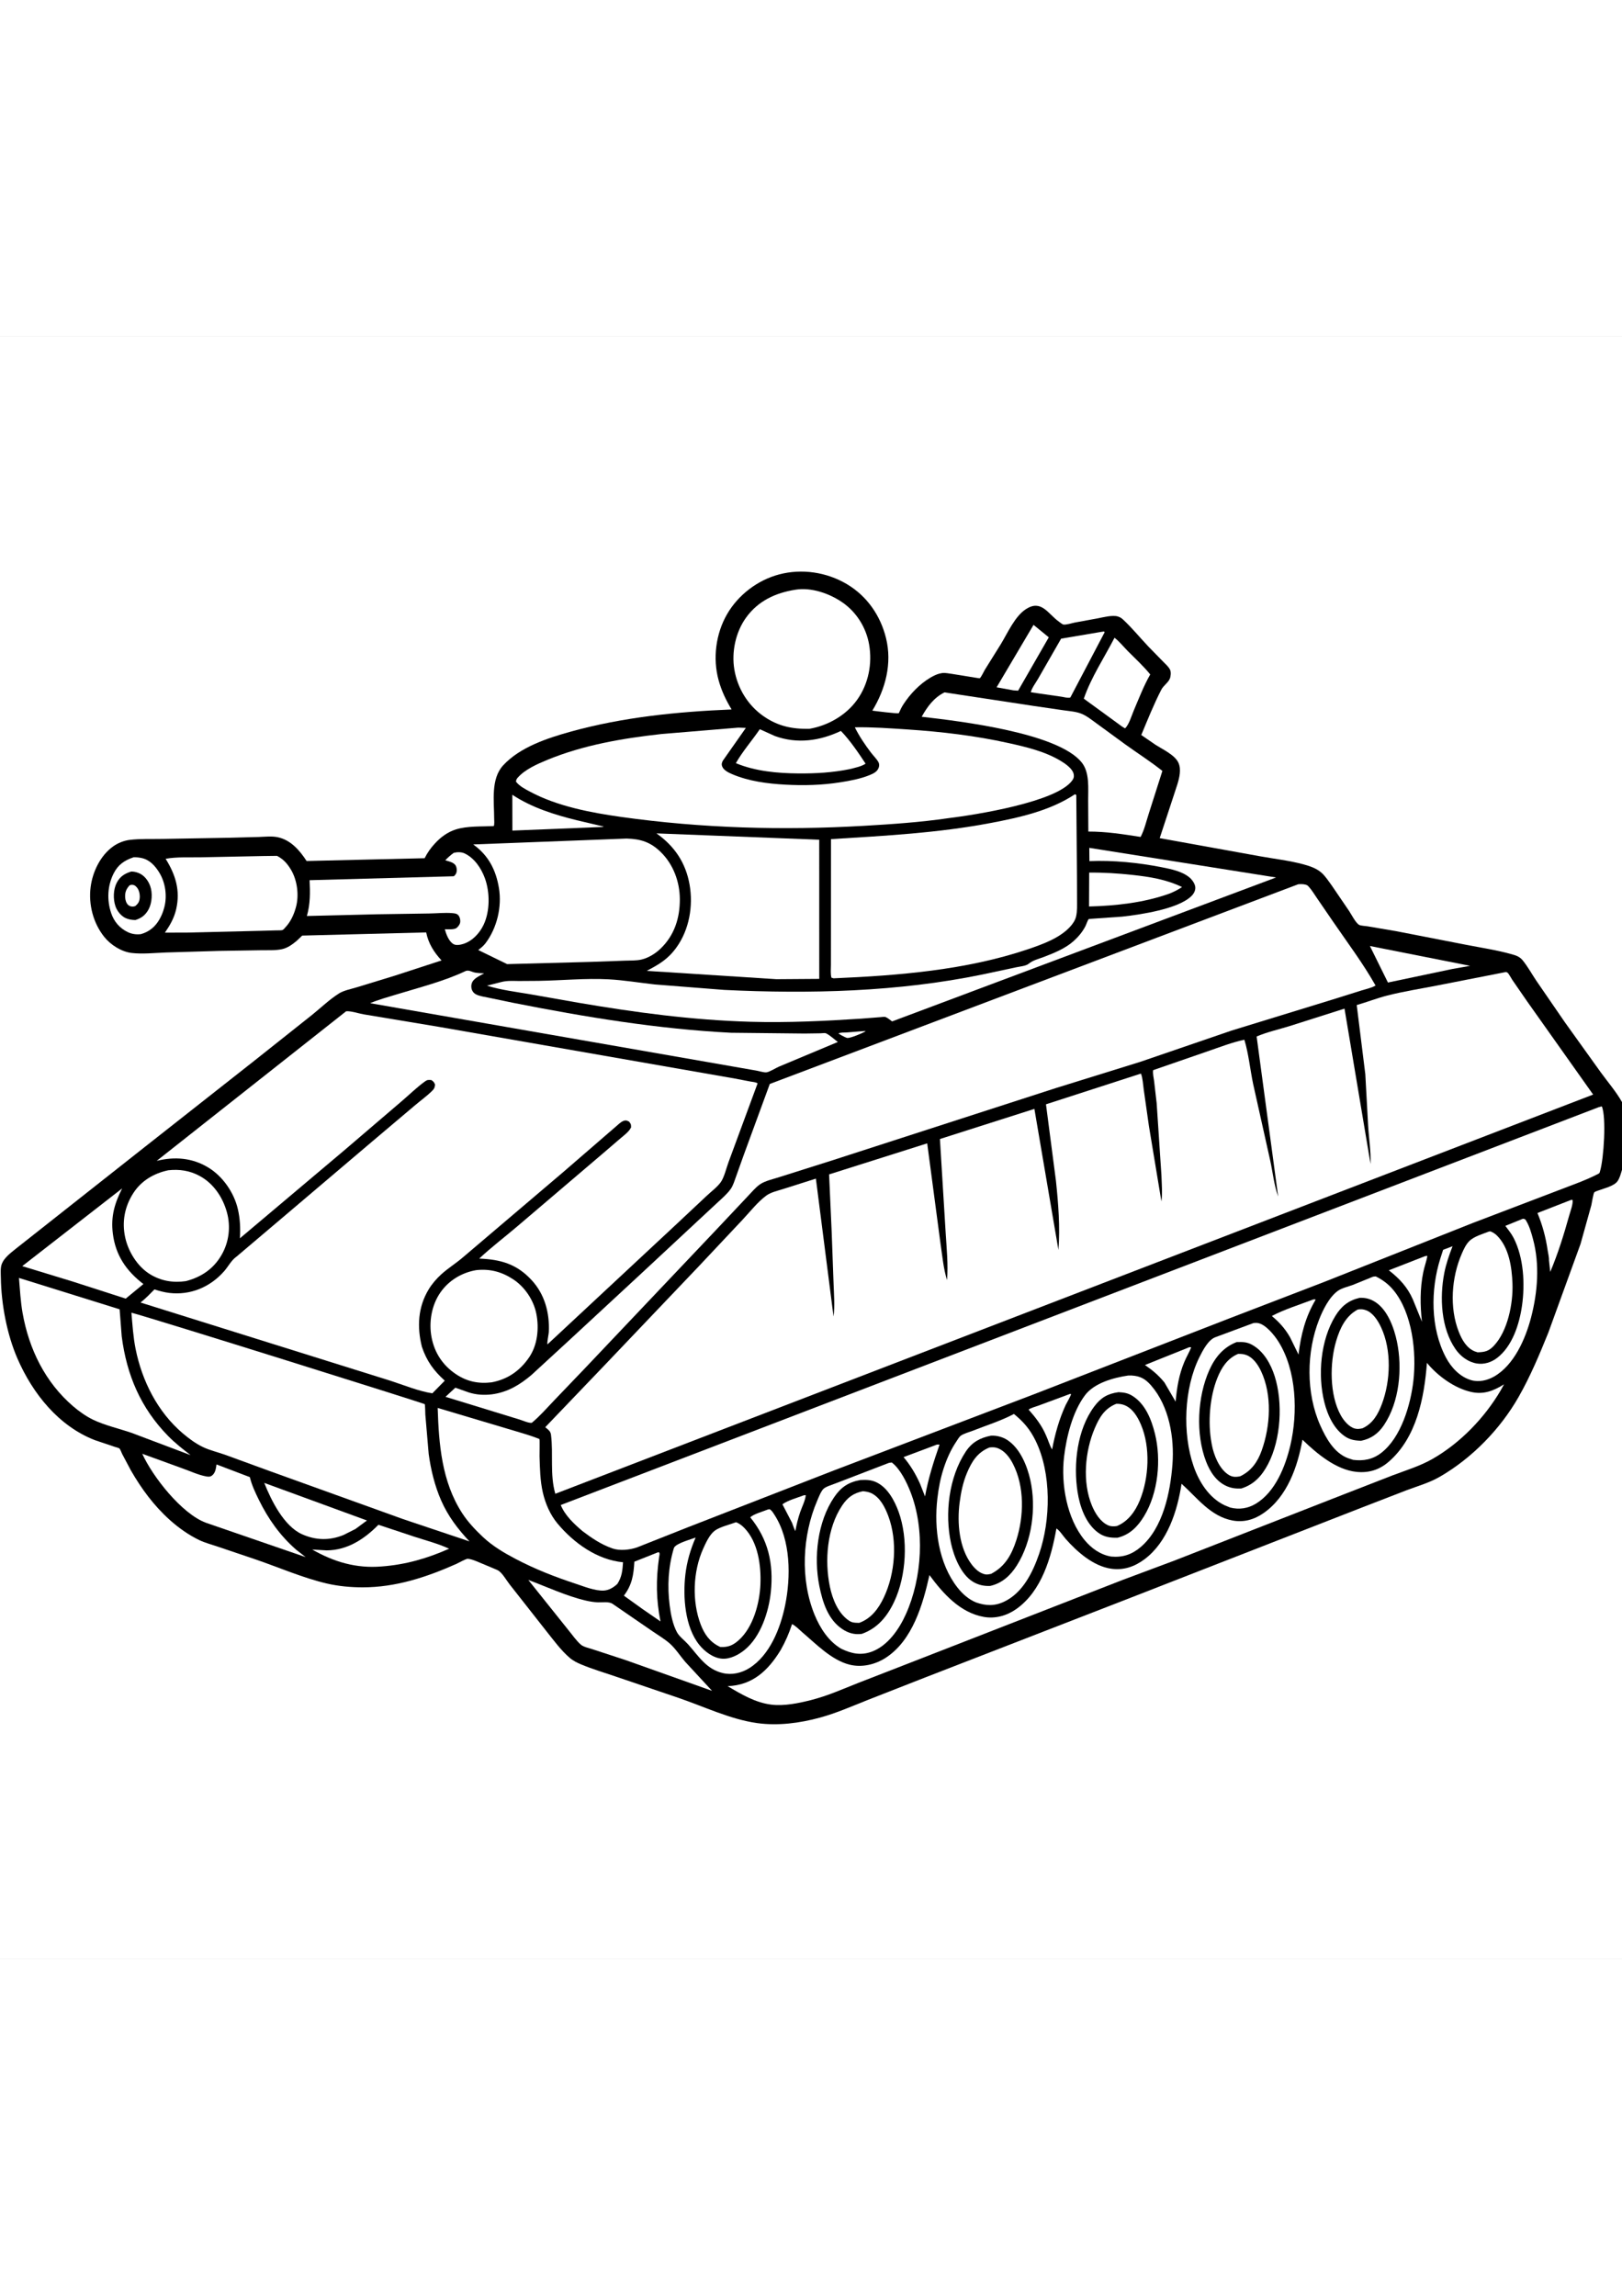 <?xml version="1.0" encoding="utf-8"?>
<!-- Generator: Adobe Illustrator 27.5.0, SVG Export Plug-In . SVG Version: 6.00 Build 0)  -->
<svg xmlns="http://www.w3.org/2000/svg" xmlns:xlink="http://www.w3.org/1999/xlink" viewBox="0 0 4000 4000" width="595" height="842" preserveAspectRatio="xMidYMid meet" data-scaled="true">
<rect x="0" y="0" width="4000" height="4000" fill="#808080" stroke="none"/>
<g>
	<path style="fill:#FFFFFF;" d="M4000,2053.93V4000H0V0h4000v1886.871V2053.93z"/>
	<path d="M4000,2053.93c-2.813,9.238-5.43,20.246-11.094,28.129c-8.633,11.965-32.461,17.383-46.015,22.453
		c-2.266,0.852-9.375,3.059-11.094,4.785c-2.539,2.551-6.25,26.828-7.383,31.785l-26.625,95.461l-79.363,218.535
		c-21.754,53.891-44.441,108.004-73.25,158.57c-45.371,79.648-115.004,151.121-194.453,197.039
		c-25.484,14.727-53.234,22.516-80.645,32.75l-111.012,42.922l-568.379,221.664l-509.074,197.484l-142.43,55.785
		c-38.918,15.48-76.973,32.301-117.516,43.344c-49.555,13.5-103.289,20.547-154.543,13.395
		c-66.332-9.262-131.926-41.102-195.25-62.633l-153.649-52.192c-27.926-9.523-57.394-18.304-84.59-29.601
		c-9.852-4.09-20.234-9.25-28.363-16.18c-21.883-18.653-39.863-43.563-57.832-66.02l-90.438-115.043
		c-7.801-9.844-18.75-29.578-29.434-35.137l-2.488-1.188l-28.922-12.199c-11.75-4.496-30.746-14.195-42.602-14.895
		c-4.371-0.258-22.953,10.305-27.906,12.512c-73.793,32.891-149.602,57.863-231.254,57.898c-28.898,0.012-59.719-2.809-87.879-9.34
		c-59.336-13.762-118.383-39.73-176.137-59.48l-94.184-31.789c-14.754-5.055-30.355-9.055-44.441-15.734
		c-25.91-12.293-51.523-30.512-72.813-49.617c-39.338-35.301-69.882-76.672-96.134-122.285l-21.445-40.367
		c-1.568-3.156-4.612-11.707-6.751-13.707c-1.593-1.488-9.688-3.429-12.286-4.313l-48.385-16.297
		c-89.607-34.734-153.452-115.039-190.87-201.043c-26.024-59.816-39.894-134-40.964-199.234
		c-0.171-10.422-1.569-25.328,2.652-34.984l0.956-1.961l0.929-1.965c7.894-15.254,28.489-29.269,41.799-40.164l310.287-244.82
		l268.22-211.09l142.289-112.961c21.406-17.184,43.785-38.793,66.93-53.258c11.895-7.43,30.293-10.906,43.875-15.082l92.617-28.332
		l116.234-37.852c-18.832-20.379-32.363-41.617-37.883-69.047l-305.723,7.805l-13.469,12.801
		c-10.883,9.187-22.746,17.828-36.957,20.797c-16.289,3.402-34.926,2.238-51.527,2.531l-102.754,1.633l-131.859,3.914
		c-26.955,1.008-57.311,4.32-83.992,1.172c-25.604-3.016-52.099-20.051-67.97-40.027c-27.006-33.988-38.745-79.551-33.272-122.438
		c4.809-37.688,23.992-77.641,55.381-100.168c11.637-8.355,26.849-14.488,41.014-16.18c26.386-3.152,54.794-1.813,81.402-2.359
		l164.988-2.93l72.035-1.891c14.836-0.516,31.828-2.461,46.305,0.539c32.363,6.711,54.449,32.508,71.484,58.715l291.082-6.887
		c6.93-13.75,14.414-24.285,24.766-35.68c14.418-15.879,31.578-28.746,52.219-35.246c28.199-8.879,63.77-6.922,93.379-8.23
		c2.254-4.383,1.09-13.938,1.086-19.074c-0.016-42.457-8.734-97.285,22.305-130.82c41.637-44.977,108.562-66.883,166.059-82.883
		c128.805-35.836,263.918-49.332,397.215-54.801c-13.918-22.894-24.863-45.953-32.012-71.852
		c-14.828-53.738-7.121-114.707,20.758-162.984c27.492-47.605,75.195-84.004,128.34-98.094
		c55.973-14.84,117.117-5.719,166.836,23.703c49.891,29.519,83.219,77.605,96.91,133.465
		c15.277,62.324-1.172,125.188-33.797,178.664c8.055,1.148,62.34,7.855,65.164,6.352c0.43-0.227,4.895-10.305,5.508-11.516
		c3.629-7.156,8.004-13.695,12.707-20.18c17.652-24.332,42.793-48.477,70.231-61.519c7.5-3.563,15.996-6.231,24.367-6.09
		c10.129,0.176,85.938,13.852,86.934,13.148c3.492-2.469,9.973-16.75,12.578-20.957l39.559-63.414
		c16.598-27.344,34.633-68.672,61.871-86.172c38.035-24.445,53.82,11.309,81.535,31.207c2.004,1.441,8.242,6.438,10.461,6.828
		c6.933,1.223,20.723-3.313,27.797-4.77l56.172-10.281c13.539-2.555,37.738-9.063,51.012-4.66c4.359,1.449,8.004,3.375,11.395,6.484
		c22.367,20.519,42.676,45.652,63.715,67.738l36.367,37.211c5.715,5.852,13.527,12.539,16.989,20.027
		c2.648,5.73,1.676,16.109-0.715,21.801c-4.238,10.078-15.73,16.945-20.945,27.051c-18.375,35.633-34.059,74.828-49.469,111.801
		l35.832,24.594c17.18,10.926,46.918,24.68,55.656,43.527c4.004,8.629,4.457,17.738,3.457,27.109
		c-1.875,17.551-9.426,36.383-14.684,53.191l-34.797,105.844l247.387,44.707c35.648,6.457,73.012,10.598,107.91,20.148
		c15.539,4.254,32.035,9.863,44.164,20.855c9.148,8.297,16.602,19.781,23.891,29.692l43.977,64.574
		c5.605,8.531,16.078,29.219,24.461,33.875c4.105,2.285,15.129,2.59,20.453,3.496l71.055,12.059l172.367,33.563
		c37.543,7.352,75.84,12.977,112.699,23.348c10.836,3.051,19.473,5.973,26.809,15.004c12.332,15.18,22.531,33.75,33.484,50.07
		l70.738,102.891l89.024,124.133c17.304,23.656,37.226,46.813,51.64,72.273V2053.93z"/>
	<path style="fill:#FFFFFF;" d="M2130.063,1711.895l4.703-0.156l-1.59,1.395c-6.66,4.168-35.688,16.273-43.332,15.715
		c-2.141-0.156-4.063-1.391-6.094-2.09c-5.797-2.621-10.844-5.434-16.129-8.984c5.457-2.883,13.277-2.07,19.418-2.422
		L2130.063,1711.895z"/>
	<path style="fill:#FFFFFF;" d="M1982.195,2856.445l4.867-0.465c-0.852,12.691-9.445,29.27-13.664,41.617
		c-5.246,15.367-9.215,31.172-11.973,47.168c-3.359-6.566-5.668-13.816-8.281-20.719l-23.621-45.469
		C1943.379,2868.574,1965.98,2862.652,1982.195,2856.445z"/>
	<path style="fill:#FFFFFF;" d="M2310.348,2731.445c2.383-0.27,4.301-0.18,6.676,0c-14.891,42.813-27.707,82.926-35.821,127.758
		l-12.449-31.563c-10.992-24.269-23.355-44.957-40.508-65.402L2310.348,2731.445z"/>
	<path style="fill:#FFFFFF;" d="M3237.352,2374.023c3.336-0.68,3.894-1.273,7.187,0c-25.453,42.887-36.371,86.434-42.289,135.438
		l-20.848-42.586c-12.227-21.277-26.141-36.867-44.922-52.523C3167.676,2397.813,3204.266,2386.766,3237.352,2374.023z"/>
	<path style="fill:#FFFFFF;" d="M2638.844,2606.445l2.16,0.258c1.32,2.324-10.762,22.375-12.785,26.735
		c-16.223,34.992-26.516,72.148-33.629,109.945c-6.105-9.551-10.047-24.371-15.145-35.004c-10.34-24.16-25.445-43.711-42.754-63.168
		c4.215-4.039,17.129-7.227,23.059-9.461L2638.844,2606.445z"/>
	<path style="fill:#FFFFFF;" d="M3514.785,2266.602l5.402-0.367c-2.648,13.609-7.547,26.684-10.332,40.34
		c-8.262,40.492-7.699,81.172-3.207,122.004l-22.25-54.766c-13.621-30.945-33.071-51.586-59.398-72.16L3514.785,2266.602z"/>
	<path style="fill:#FFFFFF;" d="M2933.113,2491.211l4.52,0.367c-4.82,12.215-11.727,23.566-16.832,35.723
		c-13.422,31.941-18.578,63.848-21.59,98.238l-27.684-47.418c-14.879-18-28.734-29.625-47.988-42.934L2933.113,2491.211z"/>
	<path style="fill:#FFFFFF;" d="M3874.906,2127.93l3.105,0.238c1.891,9.543-5.344,28.168-8.094,38
		c-13.281,47.516-27.633,94.059-46.902,139.504l-3.125-28.801c0.449-7.406-2.242-17.461-3.332-24.918
		c-4.719-32.34-12.613-61.313-25.039-91.504L3874.906,2127.93z"/>
	<path style="fill:#FFFFFF;" d="M2548.801,710.371l37.613,30.715l-75.672,131.567l-11.57-0.844l-41.453-7.496L2548.801,710.371z"/>
	<path style="fill:#FFFFFF;" d="M1263.426,1129.215c47.973,31.816,103.957,49.269,159.426,62.965l66.406,15.66l-3.906,0.797
		l-221.754,8.93L1263.426,1129.215z"/>
	<path style="fill:#FFFFFF;" d="M1622.324,2997.07l2.965,0.031c2.609,3.152,0.617,8.234,0.047,12.258
		c-7.77,54.719-7.434,103.871,3.508,158.074l-44.117-30.449l-46.16-33.117c20.078-26.547,23.976-50.875,25.824-83.773
		L1622.324,2997.07z"/>
	<path style="fill:#FFFFFF;" d="M3378.297,1502.133l247.07,48.902l-42.91,7.578l-159.656,33.582L3378.297,1502.133z"/>
	<path style="fill:#FFFFFF;" d="M2686.012,1321.152c35.867-0.41,71.281,1.871,106.895,5.758
		c42.953,4.688,82.91,10.984,122.148,29.875c-10.266,6.84-20.109,11.762-31.563,16.34c-63.102,22.379-131.238,29.84-197.82,31.59
		L2686.012,1321.152z"/>
	<path style="fill:#FFFFFF;" d="M2716.48,727.539l6.188-0.824l1.52,1.801l-84.613,160.898c-6.266,1.918-15.051-0.895-21.641-1.891
		l-52-7.492l-23.711-3.523c1.199-8.852,13.059-24.891,17.754-33.129l56.848-99.023L2716.48,727.539z"/>
	<path style="fill:#FFFFFF;" d="M651.656,2825.84l253.258,92.684l-28.273,20.898l-29.402,14.84
		c-34.469,14.074-68.551,13.261-102.305-1.797C700.059,2932.441,668.949,2869.094,651.656,2825.84z"/>
	<path style="fill:#FFFFFF;" d="M933.277,2929.086l87.516,29.094c29.016,9.476,59.019,17.121,86.789,29.902
		c-53.871,24.02-107.613,39.457-166.57,43.789c-62.477,5.219-117.309-11.051-171.098-41.742l35.711,2.102
		C856.809,2991.926,898.59,2964.27,933.277,2929.086z"/>
	<path style="fill:#FFFFFF;" d="M2748.5,742.168c11.684,8.82,22.234,22.172,32.605,32.641
		c18.891,19.063,38.543,36.895,55.484,57.805c-15.957,27.734-28.114,59.633-40.699,89.098
		c-5.438,12.727-11.637,34.817-21.477,43.789l-7.004-4.203l-94.633-68.984C2690.777,839.813,2723.094,791.41,2748.5,742.168z"/>
	<path style="fill:#FFFFFF;" d="M329.51,1283.355c6.309-0.227,12.945,0.445,19.123,1.727c20.268,4.199,33.638,18.965,44.129,35.98
		c15.031,24.387,19.746,56.953,12.664,84.684l-0.938,3.434c-2.582,9.723-6.293,18.594-11.281,27.324
		c-10.473,18.344-25.566,30.781-45.827,36.383c-11.023,1.355-21.863-0.086-31.95-4.836c-20.131-9.48-34.307-26.023-41.327-47.113
		c-10.736-32.258-9.227-67.145,6.117-97.637C291.132,1301.613,307.018,1290.816,329.51,1283.355z"/>
	<path d="M323.51,1318.547c6.386-0.133,12.336,1.285,18.287,3.613c13.734,5.379,23.618,18.41,28.529,31.93
		c6.15,16.93,4.763,41.559-3.79,57.496c-7.551,14.07-17.659,21.883-32.698,26.535c-8.584-0.188-16.378-1.281-24.268-4.91
		c-11.177-5.141-20.847-17.43-24.781-28.859c-6.1-17.726-5.602-41.664,3.191-58.367
		C296.081,1330.59,307.362,1323.617,323.51,1318.547z"/>
	<path style="fill:#FFFFFF;" d="M319.521,1352.539c1.479-0.543,3.134-1.25,4.724-1.332c6.424-0.32,9.946,2.406,13.858,7.191
		c5.17,6.32,7.196,17.137,6.502,25.063c-0.815,9.316-3.595,13.809-10.53,19.859c-1.961,0.77-2.732,1.191-5.029,1.453
		c-4.89,0.551-9.355-0.649-12.983-3.856c-4.893-4.324-7.206-12.762-7.465-19.082C308.083,1369.262,311.279,1361.73,319.521,1352.539
		z"/>
	<path style="fill:#FFFFFF;" d="M1873.727,967.629l37.355,16.848c55.078,19.965,110.781,11.953,162.664-12.613
		c22.113,22.797,43.363,54.074,60.84,80.676c-10.094,7.109-27.195,10.406-39.219,13.488c-41.797,8.563-83.59,10.934-126.133,10.621
		c-51.621-0.383-106.5-5.277-154.516-25.301C1831.477,1021.797,1854.586,995.758,1873.727,967.629z"/>
	<path style="fill:#FFFFFF;" d="M3755.043,2174.805l1.516-0.141c4.758,0.578,5.191,1.668,7.477,5.531
		c8.023,13.539,12.516,29.746,16.582,44.855c16.785,62.371,11.336,130.867-4.832,192.832c-13.676,52.418-41.867,117.5-91,145.617
		c-17.067,9.766-37.691,14.547-56.977,8.949c-27.602-8.012-49.125-31.238-62.203-56.055
		c-38.121-72.332-37.816-166.949-13.73-243.442l6.977-21.726l23.297-8.903c-8.395,21.691-16.028,43.449-20.469,66.34
		c-11.699,60.246-8.113,135.879,27.945,187.699c12.258,17.613,31.098,31.703,52.605,35.125c17.641,2.805,35.332-2.836,49.43-13.516
		c38.066-28.844,55.332-83.91,61.789-129.304c7.574-53.258,4.207-118.395-20.762-166.852c-5.457-10.59-13.242-20.188-20.39-29.68
		L3755.043,2174.805z"/>
	<path style="fill:#FFFFFF;" d="M1893.277,2891.602l4.289-1.008c5.34,2.504,8.789,8.547,11.957,13.395
		c40.832,62.48,41.101,153.594,26.582,224.105c-11.488,55.809-37.527,122.656-88.109,154.332
		c-19.543,12.238-43.063,17.672-65.77,12.238c-40.844-9.773-59.469-41.949-85.52-71.031c-8.078-9.02-21.406-18.898-27.102-29.266
		c-10.543-19.191-15.43-44.941-18.148-66.438c-5.996-47.434-3.516-94.883,10.219-140.758l0.656-1.613
		c5.477-10.977,41.441-20.426,53.148-24.988c-12.695,29.254-21.644,59.73-25.312,91.449c-6.301,54.457-1.297,129.293,34.582,173.426
		c13.418,16.504,34.266,32.254,56.137,33.813c19.766,1.41,40.609-9.574,55.512-21.73c39.621-32.309,59.594-94.086,64.59-143.242
		c7.082-69.652-6.508-129.117-50.75-183.512C1857.965,2902.738,1882.582,2896.004,1893.277,2891.602z"/>
	<path style="fill:#FFFFFF;" d="M301.219,2099.789c-18.633,36.875-28.247,69.32-22.953,111.371
		c6.751,53.629,33.083,91.949,75.371,124.469L310,2371.504l-130.729-42.102l-124.434-37.977L301.219,2099.789z"/>
	<path style="fill:#FFFFFF;" d="M3672.039,2206.055l3.555-0.34c6.023,2.457,11.031,5.391,15.715,9.977
		c30.191,29.582,37.121,78.785,38.598,118.934c1.777,48.195-11.57,116.949-45.992,153.219
		c-12.875,13.566-22.281,15.449-39.941,16.074l-7.254-2.379c-20.117-8.238-31.445-28.598-39.07-47.828
		c-23.695-59.77-18.141-134.539,7.183-192.801c4.817-11.074,10.098-22.813,18.789-31.438
		C3635.109,2218.066,3656.914,2211.977,3672.039,2206.055z"/>
	<path style="fill:#FFFFFF;" d="M350.828,2754.059l100.711,36.605c18.035,6.484,37.992,15.695,56.656,19.133
		c5.57,1.027,10.125,1.457,14.785-2.219c7.531-5.938,9.219-15.289,10.539-24.184l0.434-3.047l82.164,31.23
		c4.773,19.867,13.492,38.196,22.484,56.449c23.137,46.984,51.738,87.402,91.203,122.105l23.957,18.715l-245.949-84.75
		C447.723,2901.844,376.243,2810.082,350.828,2754.059z"/>
	<path style="fill:#FFFFFF;" d="M1302.824,3065.105c45.914,17.098,94.043,39.762,141.664,50.859
		c9.699,2.262,20.172,3.988,30.121,4.371c10.809,0.414,27.762-2.582,36.683,4.136l99.902,68.605
		c13.371,9.164,28.469,18.079,40.59,28.809c14.191,12.563,25.523,30.477,37.93,45l66.309,71.664l-212.535-75.613l-81.391-26.672
		c-8.68-2.887-23-5.836-29.73-11.676c-11.219-9.73-21.66-25.078-31.27-36.609L1302.824,3065.105z"/>
	<path style="fill:#FFFFFF;" d="M1815.098,2922.852c8.129,2.789,15.332,8.578,21.207,14.777
		c33.324,35.16,40.808,92.016,38.949,138.391c-1.859,46.383-17.84,106.141-53.871,137.961
		c-14.273,12.602-26.121,17.469-45.277,16.383l-3.269-1.656c-22.809-11.406-35.789-30.145-44.731-53.43
		c-22.082-57.492-19.246-131.359,6.027-187.281c6.402-14.172,15.637-34.598,28.313-44.195
		C1775.016,2934.285,1799.941,2928.598,1815.098,2922.852z"/>
	<path style="fill:#FFFFFF;" d="M1118.902,1272.461c8.25-2.098,18.734-2.387,26.605,1.297c24.34,11.387,41.004,36.226,50.086,60.797
		c12.855,34.785,12.988,81.941-3.121,115.574c-9.926,20.727-27.707,39.926-50.18,46.918c-6.953,2.164-17.613,4.231-24.086,0.336
		c-11.566-6.957-17.777-24.18-21.266-36.57c7.523,0.004,20.613,1.195,27.387-2.223c3.965-2.004,8.906-8.422,10.074-12.648
		c1.695-6.152,0.086-14.855-4.094-19.613c-3.859-4.399-9.676-4.789-15.141-5.246c-18.293-1.539-38.168,0.625-56.59,0.871
		l-128.906,1.957l-172.883,4.242c8.473-29.586,8.195-57.941,6.668-88.301l355.684-9.695c2.078-1.91,2.84-2.414,4.543-4.961
		c3.738-5.59,3.293-14.379,0.645-20.211c-4.168-9.172-17.488-11.391-26.238-14.164
		C1104.668,1283.793,1111.188,1278.184,1118.902,1272.461z"/>
	<path style="fill:#FFFFFF;" d="M648.273,1280.332l34.895-0.449c15.769,8.156,25.777,19.559,34.668,34.609
		c15.433,26.121,20.039,63.086,11.859,92.398l-0.961,3.266c-4.555,15.859-12.688,32.883-24.113,45.078
		c-1.824,1.945-5.5,6.566-7.633,7.457c-2.973,1.238-11.699,0.746-15.144,0.906l-41.484,1.156l-178.746,4.285l-54.922,0.129
		c12.602-18.281,22.816-36.055,27.809-57.914c10.582-46.332-1.648-85.004-26.066-124.16c27.285-4.996,58.75-3.113,86.602-3.656
		L648.273,1280.332z"/>
	<path style="fill:#FFFFFF;" d="M414.844,2055.059c27.52-2.981,53.023,0.711,77.504,13.977c34.312,18.59,57,52.551,67.238,89.648
		c9.762,35.387,5.184,73.422-13.258,105.23c-19.934,34.387-49.801,54.48-87.855,64.438c-31.52,4.629-61.379-0.293-88.707-17.098
		c-30.749-18.91-53.234-55.293-60.952-90.148c-8.627-38.961-1.419-76.434,20-109.774
		C348.566,2080.59,379.799,2062.527,414.844,2055.059z"/>
	<path style="fill:#FFFFFF;" d="M1174.277,2301.273c33.926-3.801,63.598,4.211,91.855,23.008
		c28.574,19.004,50.109,51.379,56.652,85.188c6.891,35.625,2.813,76.551-18.035,107.023c-22.582,33.008-53.012,54.168-92.457,61.43
		c-32.371,3.926-60.789-1.937-87.965-20.191c-32.301-21.695-52.652-52.383-60.027-90.598c-7.191-37.277-0.098-79.543,21.945-111.023
		C1107.102,2326.328,1138.906,2307.438,1174.277,2301.273z"/>
	<path style="fill:#FFFFFF;" d="M2329.152,876.816l221.074,33.605l72.196,10.504c14.109,2.043,30.808,3.094,44.144,8.375
		c13.762,5.453,26.879,16.313,38.855,24.902l69.395,50.676c30.461,22.004,62.386,42.145,91.719,65.645l-33.543,105.172
		c-6.109,18.891-10.871,39.965-20.121,57.52c-43.387-6.691-84.926-13.383-128.918-13.238l-0.422-76.453
		c-0.223-30.113,4.067-68.988-15.902-93.899c-58.566-73.063-298.629-101.652-394.656-112.711
		C2287.109,911.68,2302.844,890.035,2329.152,876.816z"/>
	<path style="fill:#FFFFFF;" d="M46.783,2320.519l248.214,77.336l5.172,66.746c12.293,95.266,46.687,176.418,114.439,245.629
		c16.977,17.34,36.281,32.402,55.469,47.199l-145.627-54.945c-30.591-10.523-65.811-18.445-94.794-32.332
		c-17.253-8.27-34.771-20.746-49.275-33.188c-69.034-59.223-108.886-140.977-124.642-229.73
		C50.701,2378.848,49.149,2349.266,46.783,2320.519z"/>
	<path style="fill:#FFFFFF;" d="M1149.047,1563.477c8.313-2.406,14.707,2.875,22.828,4.277c7.191,1.238,14.816,1.406,22.105,1.777
		c-8.734,4.867-21.582,10.473-27.5,18.676c-3.742,5.184-5.004,11.449-3.851,17.73c1.223,6.672,5.004,12.09,11.031,15.313
		c8.82,4.707,21.848,6.27,31.664,8.43l61.023,12.699c177.391,35.02,355.457,64.379,536.203,73.656l181.688,1.914l38.832-0.559
		c2.508-0.035,11.402-1.098,13.41-0.199c9.668,4.32,20.969,15.133,29.719,21.551l-144.543,60.52
		c-8.258,3.457-23.414,13.262-31.414,14.344c-6.008,0.813-18.48-3.164-24.938-4.269l-952.523-166.227
		c20.539-8.676,42.426-14.641,63.742-21.16C1033.5,1604.527,1095.363,1589.043,1149.047,1563.477z"/>
	<path style="fill:#FFFFFF;" d="M1079.336,2641.008l202.797,60.461c13.707,4.23,27.461,8.176,40.844,13.375
		c0.938,0.363,6.965,2.484,7.305,2.902c1.023,1.266,0.133,37.977,0.266,42.336c0.891,29.801,1.426,60.332,8.121,89.492
		c6.269,27.32,18.145,54.875,36.25,76.527c40.336,48.242,98.016,89.531,161.555,95.446c-1.379,19.98-2.793,36.234-14.09,53.395
		c-8.965,8.566-21.02,15.773-33.688,16.375c-21.367,1.02-48.684-10.144-68.773-16.758c-51.32-16.891-100.637-36.14-148.488-61.316
		c-28.91-15.215-56.727-31.621-80.641-54.152c-18.93-17.84-36.992-36.879-51.168-58.793
		C1089.512,2822.809,1082.184,2730.809,1079.336,2641.008z"/>
	<path style="fill:#FFFFFF;" d="M3386.242,2317.383l6.344-0.707c17.195,8.438,31.785,19.324,44.012,34.207
		c46.301,56.367,56.914,152.449,48.969,222.852c-6.641,58.855-30.195,140.289-79.316,178.105
		c-21.031,16.192-43.578,20.414-69.273,17.195l-12.871-4.195c-34.23-13.023-54.109-49.16-68.266-80.902
		c-35.41-79.41-34.32-180.945-2.605-261.309c9.391-23.801,24.836-55.07,46.168-70.355c9.465-6.781,25.336-10.395,36.356-14.402
		L3386.242,2317.383z"/>
	<path d="M3353.285,2369.48c14.77-0.395,26.887,2.82,39.211,11.016c30.004,19.953,45.527,63.672,52.543,97.277
		c13.738,65.773,6.133,148.605-32.039,205.547c-14.086,21.008-32.055,33.926-56.965,38.777c-13.461-0.793-24.973-2.043-36.699-9.285
		c-29.098-17.969-45.387-53.734-53.355-85.66c-16.723-67.012-9.605-153.398,27.219-213.09
		C3308.039,2390.008,3325.543,2375.902,3353.285,2369.48z"/>
	<path style="fill:#FFFFFF;" d="M3348.203,2398.465c7.309-1.344,13.895-0.926,20.906,1.781c17.504,6.77,29.352,26.141,36.965,42.484
		c26.027,55.887,23.258,131.184,1.988,188.129c-9.48,25.383-22.297,48.617-47.941,60.297c-6.188,1.457-12.688,2.446-18.941,0.692
		c-14.773-4.133-27.496-19.723-34.648-32.559c-28.016-50.273-27.492-129.188-11.477-183.145
		C3304.348,2444.828,3318.348,2414.535,3348.203,2398.465z"/>
	<path style="fill:#FFFFFF;" d="M1961.547,623.684c39.082-6.332,83.688,9.109,115.602,31.098
		c35.043,24.145,58.91,62.227,66.156,104.008c8.203,47.266-1.508,97.207-29.645,136.473
		c-27.422,38.273-71.848,63.512-117.781,71.422c-42.617,0.766-77.695-6.578-113.102-31.254
		c-38.547-26.867-63.902-68.68-71.754-114.68c-7.41-43.434,3.078-92.738,29.063-128.602
		C1869.859,651.055,1912.758,631.394,1961.547,623.684z"/>
	<path style="fill:#FFFFFF;" d="M2782.266,2561.102l7.781-0.063c22.219,1.192,34.641,8.48,48.977,24.946
		c44.246,50.816,57.344,128.617,52.371,193.953c-5.246,68.949-23.164,157.555-78.918,204.543
		c-21.512,18.133-44.063,25.516-72.125,22.996c-26.481-4.336-48.895-20.308-65.696-40.676
		c-43.902-53.23-58.586-138.281-50.57-205.371c5.945-49.758,21.031-110.77,51.43-151.453
		C2698.293,2579.488,2745.957,2566.43,2782.266,2561.102z"/>
	<path d="M2758.367,2602.184c12.797,0.676,22.297,1.836,33.461,8.605c32.402,19.648,47.629,58.52,56.328,93.547
		c15.941,64.188,8.121,146.434-26.855,203.664c-15.832,25.906-35.258,45.813-65.594,53.043c-18.156,0.387-33.047-1.777-47.98-12.816
		c-30.629-22.645-44.781-64.191-50.395-100.313c-10.594-68.164-1.07-153.598,40.949-210.129
		C2714.563,2615.879,2731.18,2605.898,2758.367,2602.184z"/>
	<path style="fill:#FFFFFF;" d="M2752.918,2630.832c6.773-0.137,13.645,0.711,19.969,3.223c20.391,8.102,32.5,28.754,40.738,48.016
		c23.844,55.734,19.961,131.484-2.848,187.07c-11.086,27.024-28.738,51.477-56.196,63.004c-7.273,1.242-15.172,1.328-22.023-1.793
		c-19.176-8.734-31.969-29.809-39.773-48.578c-24.024-57.781-17.254-133.629,6.847-190.367
		C2711.266,2664.023,2724.152,2642.285,2752.918,2630.832z"/>
	<path style="fill:#FFFFFF;" d="M3091.277,2431.723c3.371-0.293,6.922-0.582,10.285-0.082c19.285,2.867,40.688,29.406,50.629,45.016
		c45.504,71.422,48.77,176.504,29.914,256.625c-12.203,51.859-37.074,115.024-85.148,143.879
		c-19.66,11.801-40.895,15.078-63.172,9.477l-14.254-5.844c-37.809-18.266-62.5-57.184-75.918-95.863
		c-27.973-80.629-23.984-192.379,14.277-269.066c8.203-16.441,21.934-43.523,40.313-49.578L3091.277,2431.723z"/>
	<path d="M3049.652,2478.68l1.832-0.02c13.516-0.371,23.543-0.234,35.883,6.492c28.898,15.754,46.543,47.458,56.16,77.75
		c20.563,64.781,15.473,155.656-16.262,216.383c-15.012,28.73-34.48,50.57-66.262,60.395c-12.805,0.508-23.047-0.445-35.039-5.512
		c-26.121-11.047-41.828-35.52-51.66-60.941c-26.121-67.547-21.543-159.633,7.961-225.429
		C2996.41,2516.25,3016.898,2491.352,3049.652,2478.68z"/>
	<path style="fill:#FFFFFF;" d="M3053.184,2507.797c7.309-0.238,13.902,0.235,20.797,2.922
		c16.566,6.461,28.261,23.621,35.652,39.145c28.152,59.129,23.258,136.438,1.641,196.609c-9.984,27.801-25.605,50.078-52.918,63.098
		c-12.051,2.336-20.192,2.098-30.289-4.828c-21.961-15.055-34.98-48.063-39.68-73.598l-0.637-3.605
		c-9.301-49.754-4.699-112.871,14.262-160.156C3012.371,2541.539,3026.758,2518.957,3053.184,2507.797z"/>
	<path style="fill:#FFFFFF;" d="M2500.453,2655.883c23.914,19.515,39.684,37.922,53.371,65.855
		c39.473,80.582,37.574,195.86,8.555,279.715c-15.719,45.414-40.234,95.348-85.773,117.098
		c-23.836,11.387-45.336,10.461-69.984,1.863c-18.055-7.554-33.172-21.051-45.184-36.289
		c-47.078-59.738-58.348-146.105-49.785-219.938c2.953-25.48,7.574-50.086,15.598-74.516c7.606-23.156,17.516-45.625,31.203-65.848
		c2.86-4.223,6.653-11.098,10.715-14.18c7.063-5.355,21.32-9.051,29.758-12.383c32.676-12.898,67.93-23.926,99.035-40.07
		L2500.453,2655.883z"/>
	<path d="M2443.746,2709.406c14.023-0.808,28.961,3.141,40.699,10.891c31.348,20.703,48.633,63.305,56.461,98.582
		c15.059,67.879,4.203,151.141-33.242,210.418c-15.727,24.898-36.414,43.949-65.695,50.566c-15.59,0.758-29.941-2.43-43.266-10.723
		c-29.133-18.133-46.461-62.305-53.434-94.488c-15.789-72.875-5.472-162.871,36.352-225.902
		C2397.063,2725.477,2416.738,2714.801,2443.746,2709.406z"/>
	<path style="fill:#FFFFFF;" d="M2439.961,2738.547c6.75-0.719,12.73-1.027,19.246,1.238c18.008,6.258,30.297,22.543,38.723,38.871
		c29.074,56.34,27.332,129.719,8.27,188.852c-11.512,35.703-28.059,65.012-62.27,82.672c-4.465,0.895-9.352,2.047-13.898,1.246
		c-13.918-2.453-25.625-13.652-33.809-24.457c-31.184-41.145-36.145-102.672-29.723-152.305
		c3.305-25.559,8.254-50.051,18.332-73.883C2396.809,2772.453,2410.61,2750.59,2439.961,2738.547z"/>
	<path style="fill:#FFFFFF;" d="M2192.414,2776.367l6.805-0.875c20.957,16.047,36.641,48.492,46.129,72.754
		c35.992,92.027,28.871,211.457-11.219,300.953c-16.73,37.348-45.004,78.84-85.422,93.176c-26.351,9.348-49.707,4.164-74.039-7.594
		c-31.398-18.191-52.473-51.129-65.933-84.027c-35.535-86.816-30.317-195.008,6.418-280.73c3.52-8.211,9.379-23.625,15.727-29.621
		c5.91-5.586,22.027-10.207,29.707-13.344L2192.414,2776.367z"/>
	<path d="M2121.504,2818.793c14.25-0.664,26.328-0.821,39.629,5.469c27.809,13.152,44.961,45.32,54.961,72.93
		c24.063,66.445,19.242,157.227-10.898,221.461c-17.152,36.547-41.238,65.727-80.012,79.473
		c-18.359,2.398-33.719-2.133-49.012-12.559c-34.699-23.656-47.781-66.488-55.645-105.66
		c-14.195-70.707-4.641-158.469,36.809-219.184C2073.941,2836.398,2092.285,2824.09,2121.504,2818.793z"/>
	<path style="fill:#FFFFFF;" d="M2128.023,2846.336c6.824,0.621,14.238,1.797,20.473,4.742
		c21.938,10.364,34.055,34.895,42.172,56.586c23.094,61.727,17.051,141.316-11.129,200.734
		c-13.059,27.543-31.184,51.871-60.567,62.523l-1.508-0.004l-2.516-0.082c-8.238-0.145-14.059-0.59-21.137-5.277
		c-26.965-17.848-41.129-53.82-47.371-84.301c-13.16-64.25-6.93-143.789,30.203-199.414
		C2089.86,2862.047,2104.434,2851.039,2128.023,2846.336z"/>
	<path style="fill:#FFFFFF;" d="M2686.297,1260.145l460.605,73.008l-946.898,354.922c-4.246-3.348-11.945-9.465-16.953-11.066
		c-2.254-0.723-8.973,0.387-11.508,0.504l-47.191,3.68c-90.699,5.941-181.848,10.34-272.769,7.777
		c-143.957-4.055-284.504-22.945-426.188-47.125l-116.875-20.582c-35.465-6.023-73.305-10.664-107.641-21.324l33.496-8.527
		c15.203-4.234,29.633-3.16,45.215-2.992l48.188-0.328c57.305-0.938,115.898-6.863,173.063-3.824
		c37.793,2.008,75.887,8.445,113.535,12.617l171.195,13.469c211.594,10.254,428.996,4.918,637.164-38.008l83.086-17.703
		c8.719-1.906,23.973-3.109,30.77-8.609c11.547-9.336,23.184-11.465,36.797-16.641c25.359-9.649,53.207-20.801,73.73-38.992
		c11.957-10.594,22.297-22.922,29.641-37.16c2.125-4.125,5.355-14.644,8.195-17.566c0.023-0.023,4.754-0.5,4.98-0.523l77.645-5.457
		c44.653-5.012,137.262-18.422,170.277-50.426c5.965-5.781,10.254-13.176,9.871-21.688c-0.379-8.406-7.582-18.598-13.84-23.973
		c-18.078-15.543-45.895-21.086-68.652-25.594c-57.23-11.344-120.27-17.664-178.613-15.18L2686.297,1260.145z"/>
	<path style="fill:#FFFFFF;" d="M1618.887,1224.453l401.383,15.668l0.055,343.078l-105.586,0.75l-319.852-20.527
		c30.605-16.18,52.301-28.641,73.234-57.644c31.547-43.711,41.707-102.09,32.5-154.699
		C1691.137,1296.887,1663.488,1255.988,1618.887,1224.453z"/>
	<path style="fill:#FFFFFF;" d="M1545.242,1237.23c35.172,0.961,59.348,8.738,84.816,33.848
		c30.555,30.121,46.324,73.004,46.465,115.641c0.148,46.281-13.191,88.461-46.766,121.18
		c-12.777,12.453-30.113,23.402-47.676,27.566c-13.062,3.094-27.512,2.203-40.918,2.805l-82.574,2.961l-207.91,5.559l-71.313-34.742
		c6.648-5.16,12.996-10.188,18.102-16.957c28.137-37.285,40.551-89.527,33.008-135.531c-7.391-45.098-26.051-80.98-63.441-107.84
		L1545.242,1237.23z"/>
	<path style="fill:#FFFFFF;" d="M3518.961,2529.914c26.043,31.942,67.789,62.379,108.676,71.645
		c31.07,7.039,55.332-2.5,81.398-18.703l-8.133,14.801c-39.965,67.895-99.586,129.84-168.141,169.055
		c-30.582,17.492-65.273,27.996-98.137,40.418l-121.91,47.438l-416.469,162.785l-128.379,47.961l-513.336,200.059l-137.309,53.355
		c-38.75,15.355-76.621,32.262-117.187,42.559c-30.566,7.758-66,15.062-97.523,11.289c-39.473-4.723-74.695-25.68-108.07-45.617
		c61.644-2.199,100.266-38.801,130.863-89.195c11.563-20.293,20.75-41.543,27.949-63.742c8.567,3.734,18.133,14.086,25.426,20.277
		c33.633,28.555,72.297,68.742,116.492,79.688c30.508,7.559,63.203-0.141,89.23-17.031c66.207-42.969,91.551-131.59,107.699-203.84
		c33.512,45.527,75.605,92.789,134.152,103.137c28.473,5.031,56.957-3.07,80.34-19.637c62.336-44.164,85.988-127.109,98.613-198.406
		c7.566,4.414,16.48,18.492,22.723,25.574c28.219,32.011,68.363,67.336,112.207,73.621c30.742,4.41,57.688-4.879,82.348-23.301
		c56.613-42.289,81.136-119.262,91.32-186.125c38.598,34.66,71.469,80.418,125.828,90.59c27.941,5.227,53.645-2.406,76.578-18.363
		c58.227-40.512,83.859-113.977,95.773-180.824c34.918,33.68,82.527,74.109,133.148,79.27c30.422,3.102,56.289-4.883,79.332-24.75
		C3493.465,2714.414,3512.285,2616.203,3518.961,2529.914z"/>
	<path style="fill:#FFFFFF;" d="M324.102,2406.262c58.758,15.387,721.976,223.73,723.25,225.344
		c1.227,1.551,1.34,22.422,1.539,25.641l8.281,97.145c5.277,38.84,14.981,78.785,30.75,114.75
		c17.031,38.84,41.004,70.301,69.805,100.938l-163.152-54.758l-329.289-118.574l-110.914-40.512
		c-18.231-6.352-37.738-10.82-55.098-19.332c-17.234-8.449-33.504-20.469-48.121-32.844
		c-62.337-52.777-100.957-129.504-116.801-208.691C328.511,2466.176,326.648,2435.898,324.102,2406.262z"/>
	<path style="fill:#FFFFFF;" d="M2651.047,1127.93l3.164,1.953l1.668,198.824l0.238,57.715c0.016,14.215,0.766,29-2.398,42.949
		c-2.207,9.734-8.605,18.762-15.34,25.977c-25.801,27.648-68.012,42.781-102.965,54.621
		c-152.094,51.508-320.16,65.074-479.75,71.832l-5.285-1.566c-2.594-9.641-1.297-21.34-1.281-31.293l0.055-62.734l0.117-247.539
		c132.578-8.281,263-14.976,393.895-39.84C2514.5,1185.277,2589.77,1168.594,2651.047,1127.93z"/>
	<path style="fill:#FFFFFF;" d="M1820.652,963.727l18.746,0.644l-56.578,80.551c-2.68,4.934-3.914,8.848-1.91,14.32
		c3.543,9.672,15.699,15.371,24.539,19.172c40.488,17.418,87.469,23.539,131.074,25.895c45.719,2.473,90.18,1.391,135.465-5.746
		c24.766-3.902,49.977-8.504,73.277-18.078c9.102-3.742,18.27-8.293,21.727-18.086c1.531-4.332,1.601-9.523-0.648-13.57
		c-4.554-8.191-12.809-16.121-18.543-23.691c-14.93-19.711-28.723-40.047-39.707-62.231c43.273-0.781,87.012,2.492,130.188,5.34
		c83.691,5.523,167.055,15.398,249.023,33.566c43.5,9.645,89.855,20.582,128.383,43.836c11.535,6.965,29.969,19.355,32.273,33.453
		c1.039,6.375-0.262,10.102-3.949,15.16c-38.559,52.875-237.797,84.519-306.043,92.793
		c-68.875,10.039-138.344,14.766-207.793,18.781c-200.109,11.57-399.543,5.98-598.172-21.898
		c-74.824-10.504-157.961-26.332-224.797-62.238c-12.16-6.531-26.301-13.625-34.746-24.836c0.461-4.465,1.605-6.773,4.539-10.043
		c18.219-20.321,47.938-33.34,72.691-43.555c89.176-36.789,185.953-53.184,281.352-63.762L1820.652,963.727z"/>
	<path style="fill:#FFFFFF;" d="M3942.852,1899.414l7.344-1.922c11.602,25.922,4.922,129.875-4.414,160
		c-1.016,3.324-0.508,4.383-3.789,6.098c-32.266,16.824-67.676,28.688-101.563,41.926l-208.313,79.457l-365.852,145.121
		l-234.008,89.926l-482.293,187.242l-493.852,187.977l-358.836,139.605l-126.699,50.16c-17.414,5.941-41.949,8.625-59.645,2.621
		l-3.121-1.141c-26.223-9.379-48.836-24.801-70.957-41.449c-20.766-17.535-43.723-38.988-54.008-64.684L3942.852,1899.414z"/>
	<path style="fill:#FFFFFF;" d="M3201.531,1349.887c6.18-0.449,11.973-0.656,18.023,0.969c3.238,0.867,5.004,1.816,7.324,4.328
		c7.957,8.621,14.531,19.762,21.246,29.438l39.289,57.375c35.723,52.156,73.668,102.426,104.836,157.563
		c-9.48,5.844-23.125,8.48-33.895,11.926l-72.313,22.695l-248.934,76.457l-224.934,77.051l-209.379,65.031l-550.016,177.809
		l-131.211,41.5c-14.57,4.797-34.84,9.043-47.488,17.801c-11.066,7.66-21.133,20.215-30.586,29.922l-76.137,80.844l-322.953,340.652
		l-77.453,80.867c-17.953,18.902-35.461,38.785-55.41,55.586c-7.109,1.215-22.535-5.586-29.887-7.922l-182.996-56.141l24.277-22.516
		l33.488,11.836c36.695,11.449,77.172,5.016,110.719-12.922c15.582-8.332,30.047-18.859,43.488-30.277l91.539-84.168
		l180.594-167.211l143.063-133.172l44.492-41.367c11.043-10.242,23.109-20.473,31.805-32.871c6.039-8.613,9.371-20.43,12.992-30.273
		l19.336-54.164l63.926-174.254L3201.531,1349.887z"/>
	<path style="fill:#FFFFFF;" d="M853.523,1663.086c11.731-1.27,31.406,5.594,43.547,7.578l186.199,30.969l728.805,127.281
		l38.469,7.359c5.742,1.027,12.965,1.305,17.789,4.473l-71.586,193.914c-5.379,14.27-10.742,37.938-19.328,49.824
		c-8.621,11.934-23.434,23.051-34.254,33.184l-79.613,74.645l-313.422,292.012c-1.66-3.582,3.043-25.063,3.289-30.297
		c2.25-47.461-10.078-93.578-43.039-128.855c-36.738-39.32-76.086-50.262-128.613-52.375c28.969-27.215,61.461-51.879,91.813-77.633
		l210.66-179.402l46.164-39.633c9.219-7.91,20.586-15.785,25.93-26.91c-0.105-8.074-0.426-8.23-5.078-14.215
		c-4.078-1.695-6.051-3.418-10.543-2.555c-5.262,1.016-9.414,4.215-13.48,7.516l-138.852,120.063l-246.176,209.18
		c-17.34,15.109-37.183,27.066-54.105,42.516c-11.551,10.543-22.644,23.351-30.785,36.734
		c-26.797,44.051-29.117,93.055-16.844,141.977c11.684,34.879,29.172,58.902,56.363,83.336l-30.727,31.246
		c-34.445-5.429-70.199-20.332-103.461-31.078l-142.086-44.472l-474.061-148.317c12.464-9.671,23.339-21.164,34.439-32.332
		c11.68,3.719,23.696,7.094,35.891,8.578c52.523,6.406,101.434-14.063,136.059-53.594c10.203-11.645,16.691-25.465,29.195-35.008
		l1.648-1.234l108.055-91.57l227.422-193.016l104.566-88.355c13.547-11.508,29.129-22.66,41.656-35.09
		c5.598-5.555,6.574-7.98,7.527-15.777c-2.808-6.176-3.488-7.105-9.004-11.031c-6.442-0.508-9.594-1.148-15.219,2.832
		c-20.809,14.734-40.305,34.219-59.945,50.77l-140.711,120.344L591.59,2222.836c1.59-24.426,0.519-48.129-5.008-72
		c-9.414-40.641-37.176-80.918-73-102.594c-39.664-24.004-82.859-27.371-127.144-16.367L853.523,1663.086z"/>
	<path style="fill:#FFFFFF;" d="M3710.121,1566.976l3.746-0.664c1.203,0.461,2.551,0.648,3.605,1.383
		c3.223,2.238,9.321,14.008,11.883,17.828l37.125,53.754l162.348,229.133l-2559.375,984.266
		c-13.754-47.441-4.523-97.691-10.684-145.645c-1.199-9.355-7.527-12.785-14.117-18.543l144.699-151.113l233.801-245.449
		l108.535-115.422c18.055-19.266,36.973-43.586,58.25-59.148c11.227-8.211,28.574-11.946,41.777-16.184l80.34-25.508l43.516,340.043
		c3.438-26.203,0.973-55.117,0.102-81.492l-4.738-128.648l-6.316-140.313l241.953-76.535l32.77,246.828
		c4.512,29.5,7.109,61.801,16.156,90.23c3.082-37.66-1.055-78.449-3.367-116.203L2317.945,1978l232.965-74.273l59.273,347.793
		c4.383-56.785-0.223-114.219-6.16-170.726l-24.547-188.352l234.215-75.777c4.539,11.437,5.059,27.027,6.859,39.359l12.781,89.805
		l30.836,186.113c2.855-20.309,0.656-43.769,0.055-64.281l-11.754-177.73l-6.34-54.949c-1.035-8.273-3.789-18.645-2.297-26.785
		l134.457-46.488c29.625-10.074,59.824-22.043,90.445-28.484c10.449,34.441,14.239,73.356,21.586,108.832l42.195,189.156
		c6.281,28.813,9.57,61.047,19.555,88.582l-53.094-394.531c25.332-10.926,54.121-17.301,80.551-25.461l136.156-43.273
		l64.199,382.973c1.262-30.644-4.207-63.695-5.941-94.461l-6.922-126.68l-21.199-170.621c25.215-7.258,49.684-16.918,75.145-23.43
		c39.597-10.129,81.023-16.555,121.179-24.398L3710.121,1566.976z"/>
</g>
</svg>
